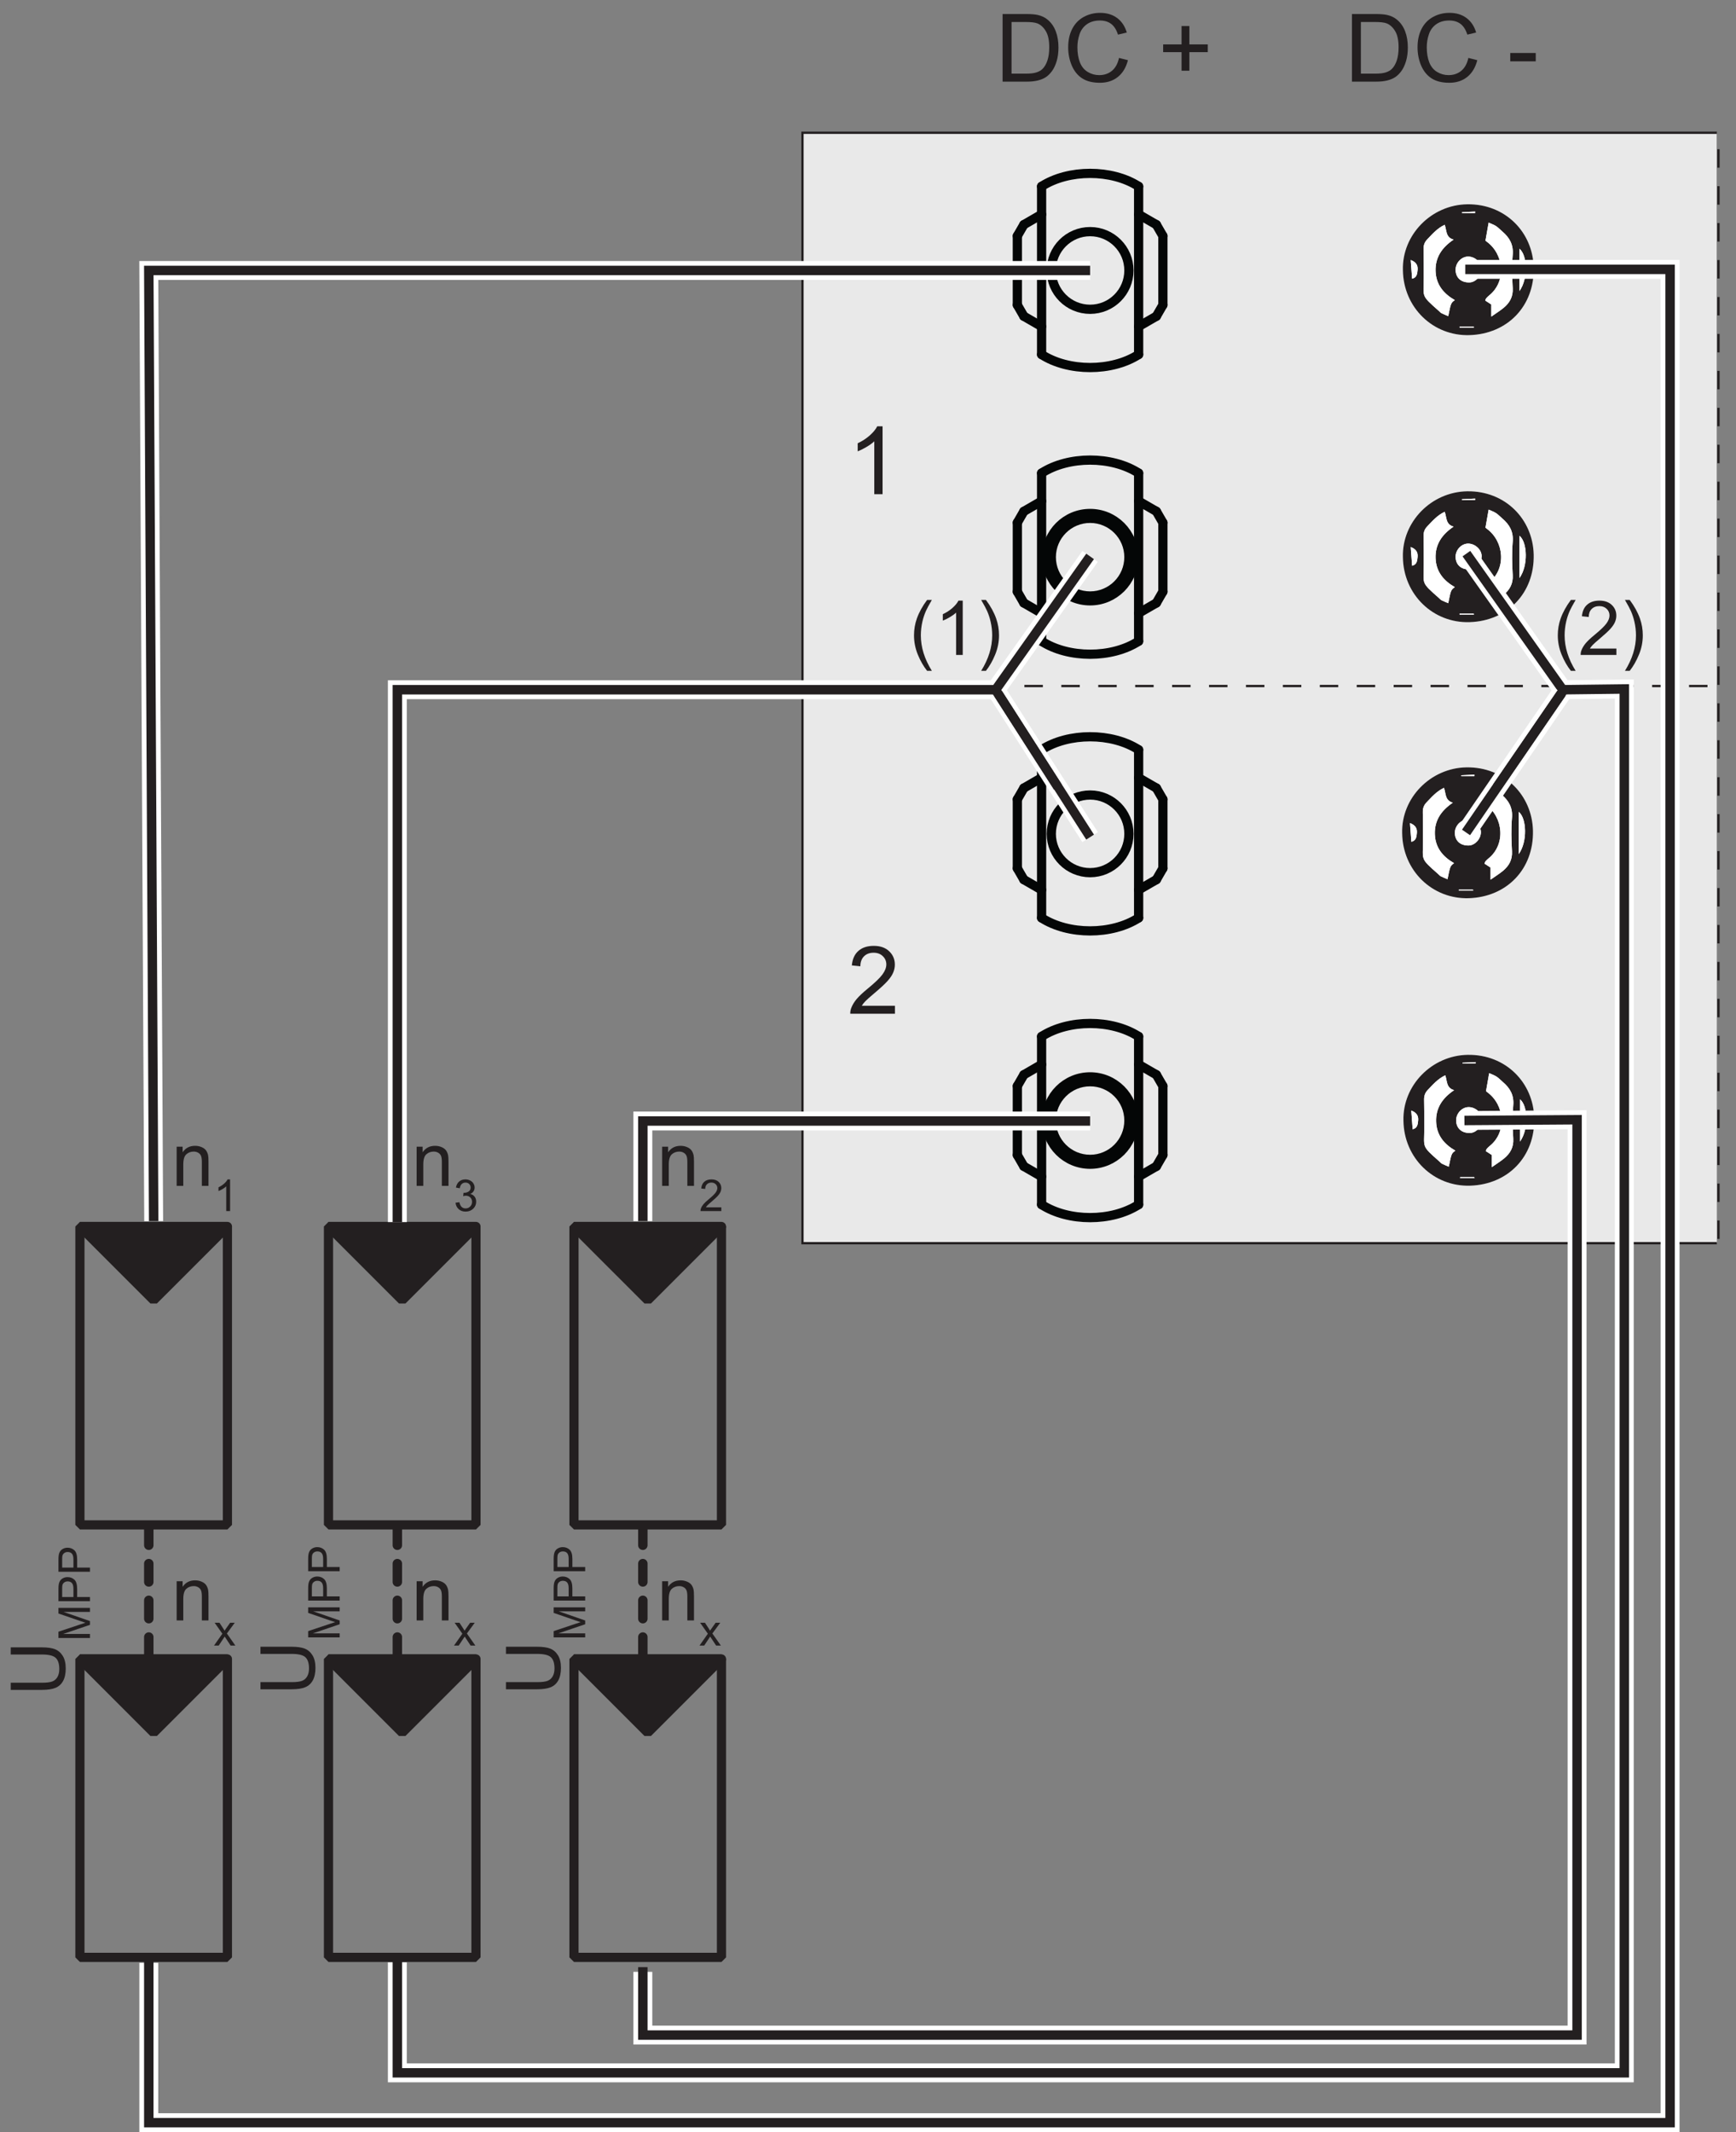 <?xml version="1.0" encoding="UTF-8" standalone="no"?>
<!-- Created with Inkscape (http://www.inkscape.org/) -->

<svg
   version="1.1"
   id="svg2"
   width="245.093"
   height="300.893"
   viewBox="0 0 245.093 300.893"
   sodipodi:docname="secured..eps"
   xmlns:inkscape="http://www.inkscape.org/namespaces/inkscape"
   xmlns:sodipodi="http://sodipodi.sourceforge.net/DTD/sodipodi-0.dtd"
   xmlns="http://www.w3.org/2000/svg"
   xmlns:svg="http://www.w3.org/2000/svg">
  <rect x="0" y="0" width="245.093" height="300.893" fill="#808080" stroke="none"/>
  <defs
     id="defs6" />
  <sodipodi:namedview
     id="namedview4"
     pagecolor="#505050"
     bordercolor="#eeeeee"
     borderopacity="1"
     inkscape:showpageshadow="0"
     inkscape:pageopacity="0"
     inkscape:pagecheckerboard="0"
     inkscape:deskcolor="#505050" />
  <g
     id="g8"
     inkscape:groupmode="layer"
     inkscape:label="ink_ext_XXXXXX"
     transform="matrix(1.333,0,0,-1.333,0,300.893)">
    <g
       id="g10"
       transform="scale(0.1)">
      <path
         d="M 1818.39,941.109 H 850.133 V 2116.71 h 968.057"
         style="fill:#e9e9e9;fill-opacity:1;fill-rule:nonzero;stroke:none"
         id="path12" />
      <path
         d="M 1818.39,2116.71 H 849.918 V 941.109 h 968.472"
         style="fill:none;stroke:#231f20;stroke-width:2.444;stroke-linecap:butt;stroke-linejoin:miter;stroke-miterlimit:10;stroke-dasharray:none;stroke-opacity:1"
         id="path14" />
      <path
         d="m 1205.96,1285.48 v 178.01"
         style="fill:none;stroke:#040606;stroke-width:9.777;stroke-linecap:round;stroke-linejoin:round;stroke-miterlimit:10;stroke-dasharray:none;stroke-opacity:1"
         id="path16" />
      <path
         d="m 1103.19,1285.48 c 28.44,-18.35 74.33,-18.35 102.77,0"
         style="fill:none;stroke:#040606;stroke-width:9.777;stroke-linecap:round;stroke-linejoin:round;stroke-miterlimit:10;stroke-dasharray:none;stroke-opacity:1"
         id="path18" />
      <path
         d="m 1205.96,1463.49 c -28.44,18.35 -74.33,18.35 -102.77,0"
         style="fill:none;stroke:#040606;stroke-width:9.777;stroke-linecap:round;stroke-linejoin:round;stroke-miterlimit:10;stroke-dasharray:none;stroke-opacity:1"
         id="path20" />
      <path
         d="M 1103.19,1463.49 V 1285.48"
         style="fill:none;stroke:#040606;stroke-width:9.777;stroke-linecap:round;stroke-linejoin:round;stroke-miterlimit:10;stroke-dasharray:none;stroke-opacity:1"
         id="path22" />
      <path
         d="m 1195.68,1374.49 c 0,22.69 -18.4,41.1 -41.1,41.1 -22.71,0 -41.12,-18.41 -41.12,-41.1 0,-22.7 18.41,-41.11 41.12,-41.11 22.7,0 41.1,18.41 41.1,41.11 z"
         style="fill:none;stroke:#040606;stroke-width:9.777;stroke-linecap:round;stroke-linejoin:round;stroke-miterlimit:10;stroke-dasharray:none;stroke-opacity:1"
         id="path24" />
      <path
         d="m 1224.76,1422.96 -18.8,10.86"
         style="fill:none;stroke:#040606;stroke-width:9.777;stroke-linecap:round;stroke-linejoin:round;stroke-miterlimit:10;stroke-dasharray:none;stroke-opacity:1"
         id="path26" />
      <path
         d="m 1224.76,1422.96 6.89,-11.93"
         style="fill:none;stroke:#040606;stroke-width:9.777;stroke-linecap:round;stroke-linejoin:round;stroke-miterlimit:10;stroke-dasharray:none;stroke-opacity:1"
         id="path28" />
      <path
         d="m 1231.65,1337.94 v 73.09"
         style="fill:none;stroke:#040606;stroke-width:9.777;stroke-linecap:round;stroke-linejoin:round;stroke-miterlimit:10;stroke-dasharray:none;stroke-opacity:1"
         id="path30" />
      <path
         d="M 1231.65,1337.94 1224.76,1326"
         style="fill:none;stroke:#040606;stroke-width:9.777;stroke-linecap:round;stroke-linejoin:round;stroke-miterlimit:10;stroke-dasharray:none;stroke-opacity:1"
         id="path32" />
      <path
         d="m 1205.96,1315.15 18.8,10.85"
         style="fill:none;stroke:#040606;stroke-width:9.777;stroke-linecap:round;stroke-linejoin:round;stroke-miterlimit:10;stroke-dasharray:none;stroke-opacity:1"
         id="path34" />
      <path
         d="m 1084.4,1326 -6.9,11.94"
         style="fill:none;stroke:#040606;stroke-width:9.777;stroke-linecap:round;stroke-linejoin:round;stroke-miterlimit:10;stroke-dasharray:none;stroke-opacity:1"
         id="path36" />
      <path
         d="m 1077.5,1411.03 v -73.09"
         style="fill:none;stroke:#040606;stroke-width:9.777;stroke-linecap:round;stroke-linejoin:round;stroke-miterlimit:10;stroke-dasharray:none;stroke-opacity:1"
         id="path38" />
      <path
         d="m 1077.5,1411.03 6.9,11.93"
         style="fill:none;stroke:#040606;stroke-width:9.777;stroke-linecap:round;stroke-linejoin:round;stroke-miterlimit:10;stroke-dasharray:none;stroke-opacity:1"
         id="path40" />
      <path
         d="m 1103.19,1433.82 -18.79,-10.86"
         style="fill:none;stroke:#040606;stroke-width:9.777;stroke-linecap:round;stroke-linejoin:round;stroke-miterlimit:10;stroke-dasharray:none;stroke-opacity:1"
         id="path42" />
      <path
         d="m 1084.4,1326 18.79,-10.85"
         style="fill:none;stroke:#040606;stroke-width:9.777;stroke-linecap:round;stroke-linejoin:round;stroke-miterlimit:10;stroke-dasharray:none;stroke-opacity:1"
         id="path44" />
      <path
         d="m 1200.82,1070.96 c 0,25.55 -20.71,46.23 -46.24,46.23 -25.55,0 -46.25,-20.68 -46.25,-46.23 0,-25.55 20.7,-46.25 46.25,-46.25 25.53,0 46.24,20.7 46.24,46.25 z"
         style="fill:none;stroke:#040606;stroke-width:9.777;stroke-linecap:round;stroke-linejoin:round;stroke-miterlimit:10;stroke-dasharray:none;stroke-opacity:1"
         id="path46" />
      <path
         d="m 1195.68,1070.96 c 0,22.71 -18.4,41.1 -41.1,41.1 -22.71,0 -41.12,-18.39 -41.12,-41.1 0,-22.71 18.41,-41.12 41.12,-41.12 22.7,0 41.1,18.41 41.1,41.12 z"
         style="fill:none;stroke:#040606;stroke-width:9.777;stroke-linecap:round;stroke-linejoin:round;stroke-miterlimit:10;stroke-dasharray:none;stroke-opacity:1"
         id="path48" />
      <path
         d="m 1205.96,1159.95 c -28.44,18.37 -74.33,18.37 -102.77,0"
         style="fill:none;stroke:#040606;stroke-width:9.777;stroke-linecap:round;stroke-linejoin:round;stroke-miterlimit:10;stroke-dasharray:none;stroke-opacity:1"
         id="path50" />
      <path
         d="M 1205.96,981.961 V 1159.95"
         style="fill:none;stroke:#040606;stroke-width:9.777;stroke-linecap:round;stroke-linejoin:round;stroke-miterlimit:10;stroke-dasharray:none;stroke-opacity:1"
         id="path52" />
      <path
         d="m 1103.19,981.961 c 28.44,-18.371 74.33,-18.371 102.77,0"
         style="fill:none;stroke:#040606;stroke-width:9.777;stroke-linecap:round;stroke-linejoin:round;stroke-miterlimit:10;stroke-dasharray:none;stroke-opacity:1"
         id="path54" />
      <path
         d="M 1103.19,1159.95 V 981.961"
         style="fill:none;stroke:#040606;stroke-width:9.777;stroke-linecap:round;stroke-linejoin:round;stroke-miterlimit:10;stroke-dasharray:none;stroke-opacity:1"
         id="path56" />
      <path
         d="m 1084.4,1022.47 -6.9,11.94"
         style="fill:none;stroke:#040606;stroke-width:9.777;stroke-linecap:round;stroke-linejoin:round;stroke-miterlimit:10;stroke-dasharray:none;stroke-opacity:1"
         id="path58" />
      <path
         d="m 1077.5,1107.49 v -73.08"
         style="fill:none;stroke:#040606;stroke-width:9.777;stroke-linecap:round;stroke-linejoin:round;stroke-miterlimit:10;stroke-dasharray:none;stroke-opacity:1"
         id="path60" />
      <path
         d="m 1077.5,1107.49 6.9,11.94"
         style="fill:none;stroke:#040606;stroke-width:9.777;stroke-linecap:round;stroke-linejoin:round;stroke-miterlimit:10;stroke-dasharray:none;stroke-opacity:1"
         id="path62" />
      <path
         d="m 1103.19,1130.3 -18.79,-10.87"
         style="fill:none;stroke:#040606;stroke-width:9.777;stroke-linecap:round;stroke-linejoin:round;stroke-miterlimit:10;stroke-dasharray:none;stroke-opacity:1"
         id="path64" />
      <path
         d="m 1084.4,1022.47 18.79,-10.86"
         style="fill:none;stroke:#040606;stroke-width:9.777;stroke-linecap:round;stroke-linejoin:round;stroke-miterlimit:10;stroke-dasharray:none;stroke-opacity:1"
         id="path66" />
      <path
         d="m 1224.76,1119.43 6.89,-11.94"
         style="fill:none;stroke:#040606;stroke-width:9.777;stroke-linecap:round;stroke-linejoin:round;stroke-miterlimit:10;stroke-dasharray:none;stroke-opacity:1"
         id="path68" />
      <path
         d="m 1231.65,1034.41 v 73.08"
         style="fill:none;stroke:#040606;stroke-width:9.777;stroke-linecap:round;stroke-linejoin:round;stroke-miterlimit:10;stroke-dasharray:none;stroke-opacity:1"
         id="path70" />
      <path
         d="m 1205.96,1011.61 18.8,10.86"
         style="fill:none;stroke:#040606;stroke-width:9.777;stroke-linecap:round;stroke-linejoin:round;stroke-miterlimit:10;stroke-dasharray:none;stroke-opacity:1"
         id="path72" />
      <path
         d="m 1224.76,1119.43 -18.8,10.87"
         style="fill:none;stroke:#040606;stroke-width:9.777;stroke-linecap:round;stroke-linejoin:round;stroke-miterlimit:10;stroke-dasharray:none;stroke-opacity:1"
         id="path74" />
      <path
         d="m 1231.65,1034.41 -6.89,-11.94"
         style="fill:none;stroke:#040606;stroke-width:9.777;stroke-linecap:round;stroke-linejoin:round;stroke-miterlimit:10;stroke-dasharray:none;stroke-opacity:1"
         id="path76" />
      <path
         d="m 850.332,1530.97 c 969.748,0 969.748,0 969.748,0"
         style="fill:none;stroke:#231f20;stroke-width:2.444;stroke-linecap:butt;stroke-linejoin:miter;stroke-miterlimit:10;stroke-dasharray:19.554, 19.554, 19.554, 19.554, 19.554, 19.554;stroke-dashoffset:0;stroke-opacity:1"
         id="path78" />
      <path
         d="m 1820.08,945.59 c 0,1169.52 0,1169.52 0,1169.52"
         style="fill:#231f20;fill-opacity:1;fill-rule:nonzero;stroke:none"
         id="path80" />
      <path
         d="m 1820.08,945.59 c 0,1169.52 0,1169.52 0,1169.52"
         style="fill:none;stroke:#231f20;stroke-width:2.444;stroke-linecap:butt;stroke-linejoin:miter;stroke-miterlimit:10;stroke-dasharray:19.554, 19.554, 19.554, 19.554, 19.554, 19.554;stroke-dashoffset:0;stroke-opacity:1"
         id="path82" />
      <path
         d="m 1205.96,1881.93 v 178.01"
         style="fill:none;stroke:#040606;stroke-width:9.777;stroke-linecap:round;stroke-linejoin:round;stroke-miterlimit:10;stroke-dasharray:none;stroke-opacity:1"
         id="path84" />
      <path
         d="m 1103.19,1881.93 c 28.44,-18.36 74.33,-18.36 102.77,0"
         style="fill:none;stroke:#040606;stroke-width:9.777;stroke-linecap:round;stroke-linejoin:round;stroke-miterlimit:10;stroke-dasharray:none;stroke-opacity:1"
         id="path86" />
      <path
         d="m 1205.96,2059.94 c -28.44,18.35 -74.33,18.35 -102.77,0"
         style="fill:none;stroke:#040606;stroke-width:9.777;stroke-linecap:round;stroke-linejoin:round;stroke-miterlimit:10;stroke-dasharray:none;stroke-opacity:1"
         id="path88" />
      <path
         d="M 1103.19,2059.94 V 1881.93"
         style="fill:none;stroke:#040606;stroke-width:9.777;stroke-linecap:round;stroke-linejoin:round;stroke-miterlimit:10;stroke-dasharray:none;stroke-opacity:1"
         id="path90" />
      <path
         d="m 1195.68,1970.94 c 0,22.69 -18.4,41.1 -41.1,41.1 -22.71,0 -41.12,-18.41 -41.12,-41.1 0,-22.71 18.41,-41.12 41.12,-41.12 22.7,0 41.1,18.41 41.1,41.12 z"
         style="fill:none;stroke:#040606;stroke-width:9.777;stroke-linecap:round;stroke-linejoin:round;stroke-miterlimit:10;stroke-dasharray:none;stroke-opacity:1"
         id="path92" />
      <path
         d="m 1224.76,2019.41 -18.8,10.86"
         style="fill:none;stroke:#040606;stroke-width:9.777;stroke-linecap:round;stroke-linejoin:round;stroke-miterlimit:10;stroke-dasharray:none;stroke-opacity:1"
         id="path94" />
      <path
         d="m 1224.76,2019.41 6.89,-11.93"
         style="fill:none;stroke:#040606;stroke-width:9.777;stroke-linecap:round;stroke-linejoin:round;stroke-miterlimit:10;stroke-dasharray:none;stroke-opacity:1"
         id="path96" />
      <path
         d="m 1231.65,1934.39 v 73.09"
         style="fill:none;stroke:#040606;stroke-width:9.777;stroke-linecap:round;stroke-linejoin:round;stroke-miterlimit:10;stroke-dasharray:none;stroke-opacity:1"
         id="path98" />
      <path
         d="m 1231.65,1934.39 -6.89,-11.94"
         style="fill:none;stroke:#040606;stroke-width:9.777;stroke-linecap:round;stroke-linejoin:round;stroke-miterlimit:10;stroke-dasharray:none;stroke-opacity:1"
         id="path100" />
      <path
         d="m 1205.96,1911.6 18.8,10.85"
         style="fill:none;stroke:#040606;stroke-width:9.777;stroke-linecap:round;stroke-linejoin:round;stroke-miterlimit:10;stroke-dasharray:none;stroke-opacity:1"
         id="path102" />
      <path
         d="m 1084.4,1922.45 -6.9,11.94"
         style="fill:none;stroke:#040606;stroke-width:9.777;stroke-linecap:round;stroke-linejoin:round;stroke-miterlimit:10;stroke-dasharray:none;stroke-opacity:1"
         id="path104" />
      <path
         d="m 1077.5,2007.48 v -73.09"
         style="fill:none;stroke:#040606;stroke-width:9.777;stroke-linecap:round;stroke-linejoin:round;stroke-miterlimit:10;stroke-dasharray:none;stroke-opacity:1"
         id="path106" />
      <path
         d="m 1077.5,2007.48 6.9,11.93"
         style="fill:none;stroke:#040606;stroke-width:9.777;stroke-linecap:round;stroke-linejoin:round;stroke-miterlimit:10;stroke-dasharray:none;stroke-opacity:1"
         id="path108" />
      <path
         d="m 1103.19,2030.27 -18.79,-10.86"
         style="fill:none;stroke:#040606;stroke-width:9.777;stroke-linecap:round;stroke-linejoin:round;stroke-miterlimit:10;stroke-dasharray:none;stroke-opacity:1"
         id="path110" />
      <path
         d="m 1084.4,1922.45 18.79,-10.85"
         style="fill:none;stroke:#040606;stroke-width:9.777;stroke-linecap:round;stroke-linejoin:round;stroke-miterlimit:10;stroke-dasharray:none;stroke-opacity:1"
         id="path112" />
      <path
         d="m 1200.82,1667.41 c 0,25.54 -20.71,46.23 -46.24,46.23 -25.55,0 -46.25,-20.69 -46.25,-46.23 0,-25.55 20.7,-46.25 46.25,-46.25 25.53,0 46.24,20.7 46.24,46.25 z"
         style="fill:none;stroke:#040606;stroke-width:9.777;stroke-linecap:round;stroke-linejoin:round;stroke-miterlimit:10;stroke-dasharray:none;stroke-opacity:1"
         id="path114" />
      <path
         d="m 1195.68,1667.41 c 0,22.71 -18.4,41.09 -41.1,41.09 -22.71,0 -41.12,-18.38 -41.12,-41.09 0,-22.71 18.41,-41.12 41.12,-41.12 22.7,0 41.1,18.41 41.1,41.12 z"
         style="fill:none;stroke:#040606;stroke-width:9.777;stroke-linecap:round;stroke-linejoin:round;stroke-miterlimit:10;stroke-dasharray:none;stroke-opacity:1"
         id="path116" />
      <path
         d="m 1205.96,1756.39 c -28.44,18.38 -74.33,18.38 -102.77,0"
         style="fill:none;stroke:#040606;stroke-width:9.777;stroke-linecap:round;stroke-linejoin:round;stroke-miterlimit:10;stroke-dasharray:none;stroke-opacity:1"
         id="path118" />
      <path
         d="m 1205.96,1578.4 v 177.99"
         style="fill:none;stroke:#040606;stroke-width:9.777;stroke-linecap:round;stroke-linejoin:round;stroke-miterlimit:10;stroke-dasharray:none;stroke-opacity:1"
         id="path120" />
      <path
         d="m 1103.19,1578.4 c 28.44,-18.36 74.33,-18.36 102.77,0"
         style="fill:none;stroke:#040606;stroke-width:9.777;stroke-linecap:round;stroke-linejoin:round;stroke-miterlimit:10;stroke-dasharray:none;stroke-opacity:1"
         id="path122" />
      <path
         d="M 1103.19,1756.39 V 1578.4"
         style="fill:none;stroke:#040606;stroke-width:9.777;stroke-linecap:round;stroke-linejoin:round;stroke-miterlimit:10;stroke-dasharray:none;stroke-opacity:1"
         id="path124" />
      <path
         d="m 1084.4,1618.92 -6.9,11.94"
         style="fill:none;stroke:#040606;stroke-width:9.777;stroke-linecap:round;stroke-linejoin:round;stroke-miterlimit:10;stroke-dasharray:none;stroke-opacity:1"
         id="path126" />
      <path
         d="m 1077.5,1703.94 v -73.08"
         style="fill:none;stroke:#040606;stroke-width:9.777;stroke-linecap:round;stroke-linejoin:round;stroke-miterlimit:10;stroke-dasharray:none;stroke-opacity:1"
         id="path128" />
      <path
         d="m 1077.5,1703.94 6.9,11.94"
         style="fill:none;stroke:#040606;stroke-width:9.777;stroke-linecap:round;stroke-linejoin:round;stroke-miterlimit:10;stroke-dasharray:none;stroke-opacity:1"
         id="path130" />
      <path
         d="m 1103.19,1726.74 -18.79,-10.86"
         style="fill:none;stroke:#040606;stroke-width:9.777;stroke-linecap:round;stroke-linejoin:round;stroke-miterlimit:10;stroke-dasharray:none;stroke-opacity:1"
         id="path132" />
      <path
         d="m 1084.4,1618.92 18.79,-10.86"
         style="fill:none;stroke:#040606;stroke-width:9.777;stroke-linecap:round;stroke-linejoin:round;stroke-miterlimit:10;stroke-dasharray:none;stroke-opacity:1"
         id="path134" />
      <path
         d="m 1224.76,1715.88 6.89,-11.94"
         style="fill:none;stroke:#040606;stroke-width:9.777;stroke-linecap:round;stroke-linejoin:round;stroke-miterlimit:10;stroke-dasharray:none;stroke-opacity:1"
         id="path136" />
      <path
         d="m 1231.65,1630.86 v 73.08"
         style="fill:none;stroke:#040606;stroke-width:9.777;stroke-linecap:round;stroke-linejoin:round;stroke-miterlimit:10;stroke-dasharray:none;stroke-opacity:1"
         id="path138" />
      <path
         d="m 1205.96,1608.06 18.8,10.86"
         style="fill:none;stroke:#040606;stroke-width:9.777;stroke-linecap:round;stroke-linejoin:round;stroke-miterlimit:10;stroke-dasharray:none;stroke-opacity:1"
         id="path140" />
      <path
         d="m 1224.76,1715.88 -18.8,10.86"
         style="fill:none;stroke:#040606;stroke-width:9.777;stroke-linecap:round;stroke-linejoin:round;stroke-miterlimit:10;stroke-dasharray:none;stroke-opacity:1"
         id="path142" />
      <path
         d="m 1231.65,1630.86 -6.89,-11.94"
         style="fill:none;stroke:#040606;stroke-width:9.777;stroke-linecap:round;stroke-linejoin:round;stroke-miterlimit:10;stroke-dasharray:none;stroke-opacity:1"
         id="path144" />
      <path
         d="m 1486.44,1070.85 c 0.46,-39.68 32.03,-70.11 70.68,-68.86 40.16,1.31 68.76,30.82 67.85,71.46 -0.85,37.66 -30.24,67.64 -70.36,67.07 -37.98,-0.54 -69.2,-32.3 -68.17,-69.67"
         style="fill:#ffffff;fill-opacity:1;fill-rule:nonzero;stroke:none"
         id="path146" />
      <path
         d="m 1561.73,1010.03 c -0.12,0.32 -0.23,0.65 -0.35,0.98 -4.98,0 -9.96,0 -14.95,0 0.01,-0.33 0.02,-0.66 0.03,-0.98 5.09,0 10.18,0 15.27,0 z m 1.18,121.22 c 0.01,0.52 0.03,1.03 0.05,1.55 -4.64,-0.23 -9.27,-0.45 -13.91,-0.67 0.01,-0.29 0.02,-0.58 0.03,-0.88 4.61,0 9.22,0 13.83,0 z m -68.2,-49.72 c 0.52,-7.11 0.99,-13.33 1.46,-19.83 5.09,1.17 5.5,5.32 5.85,9.43 0.42,5.04 -1.84,8.33 -7.31,10.4 z m 115.13,-32.85 c 9.37,12.59 8.64,38.03 0,44.77 0,-15.05 0,-29.91 0,-44.77 z m -40.01,23.16 c 0.05,6.71 -6.56,13.06 -13.86,13.32 -7.29,0.28 -13.87,-6.54 -13.72,-14.2 0.17,-8.21 5.74,-13.27 14.5,-13.19 6.67,0.07 13.04,6.91 13.08,14.07 z m -28.42,-32.77 c -11.8,6.83 -19.86,16.23 -20.34,30.68 -0.48,14.27 6.37,24.77 19.03,33.36 -8.54,2.42 -7.16,9.71 -9.39,15.73 -7.94,-3.76 -13.09,-9.81 -18.56,-15.54 -2.87,-3.01 -3.95,-6.32 -3.86,-10.4 0.22,-9.76 0.18,-19.52 0.21,-29.27 0.07,-21.93 -3.6,-18.74 16.18,-36.16 0.89,-0.78 1.67,-1.78 2.69,-2.29 2.25,-1.14 4.62,-2.03 7.09,-3.1 2.81,13.92 2.81,13.92 6.95,16.99 z m 32.48,62.99 c 0.01,-0.01 0.65,-0.61 1.35,-1.13 18.48,-13.48 20.96,-42.07 2.66,-56.83 -1.15,-0.93 -2.23,-1.96 -3.19,-3.07 -0.51,-0.61 -0.69,-1.5 -1.09,-2.43 2.05,-1.32 3.97,-2.57 6.44,-4.16 0,-3.82 0,-7.73 0,-12.83 5.11,3.6 9.37,6.21 13.17,9.37 6.4,5.33 10.03,11.79 9.52,20.75 -0.68,11.76 -0.97,23.66 0,35.38 0.88,10.69 -3.39,18.13 -10.98,24.58 -2.24,1.92 -4.27,4.14 -6.72,5.75 -2.32,1.52 -5.06,2.41 -7.82,3.67 -1.15,-6.57 -2.13,-12.17 -3.34,-19.05 z m -87.45,-31.21 c -1.03,37.37 30.19,69.13 68.17,69.67 40.12,0.57 69.51,-29.41 70.36,-67.07 0.91,-40.64 -27.69,-70.15 -67.85,-71.46 -38.65,-1.25 -70.22,29.18 -70.68,68.86"
         style="fill:#231f20;fill-opacity:1;fill-rule:nonzero;stroke:none"
         id="path148" />
      <path
         d="m 1573.89,1102.06 c 1.21,6.88 2.19,12.48 3.34,19.05 2.76,-1.26 5.5,-2.15 7.82,-3.67 2.45,-1.61 4.48,-3.83 6.72,-5.75 7.59,-6.45 11.86,-13.89 10.98,-24.58 -0.97,-11.72 -0.68,-23.62 0,-35.38 0.51,-8.96 -3.12,-15.42 -9.52,-20.75 -3.8,-3.16 -8.06,-5.77 -13.17,-9.37 0,5.1 0,9.01 0,12.83 -2.47,1.59 -4.39,2.84 -6.44,4.16 0.4,0.93 0.58,1.82 1.09,2.43 0.96,1.11 2.04,2.14 3.19,3.07 18.3,14.76 15.82,43.35 -2.66,56.83 -0.7,0.52 -1.34,1.12 -1.35,1.13"
         style="fill:#ffffff;fill-opacity:1;fill-rule:nonzero;stroke:none"
         id="path150" />
      <path
         d="m 1541.41,1039.07 c -4.14,-3.07 -4.14,-3.07 -6.95,-16.99 -2.47,1.07 -4.84,1.96 -7.09,3.1 -1.02,0.51 -1.8,1.51 -2.69,2.29 -19.78,17.42 -16.11,14.23 -16.18,36.16 -0.03,9.75 0.01,19.51 -0.21,29.27 -0.09,4.08 0.99,7.39 3.86,10.4 5.47,5.73 10.62,11.78 18.56,15.54 2.23,-6.02 0.85,-13.31 9.39,-15.73 -12.66,-8.59 -19.51,-19.09 -19.03,-33.36 0.48,-14.45 8.54,-23.85 20.34,-30.68"
         style="fill:#ffffff;fill-opacity:1;fill-rule:nonzero;stroke:none"
         id="path152" />
      <path
         d="m 1569.83,1071.84 c -0.04,-7.16 -6.41,-14 -13.08,-14.07 -8.76,-0.08 -14.33,4.98 -14.5,13.19 -0.15,7.66 6.43,14.48 13.72,14.2 7.3,-0.26 13.91,-6.61 13.86,-13.32"
         style="fill:#ffffff;fill-opacity:1;fill-rule:nonzero;stroke:none"
         id="path154" />
      <path
         d="m 1609.84,1048.68 c 0,14.86 0,29.72 0,44.77 8.64,-6.74 9.37,-32.18 0,-44.77"
         style="fill:#ffffff;fill-opacity:1;fill-rule:nonzero;stroke:none"
         id="path156" />
      <path
         d="m 1494.71,1081.53 c 5.47,-2.07 7.73,-5.36 7.31,-10.4 -0.35,-4.11 -0.76,-8.26 -5.85,-9.43 -0.47,6.5 -0.94,12.72 -1.46,19.83"
         style="fill:#ffffff;fill-opacity:1;fill-rule:nonzero;stroke:none"
         id="path158" />
      <path
         d="m 1562.91,1131.25 c -4.61,0 -9.22,0 -13.83,0 -0.01,0.3 -0.02,0.59 -0.03,0.88 4.64,0.22 9.27,0.44 13.91,0.67 -0.02,-0.52 -0.04,-1.03 -0.05,-1.55"
         style="fill:#ffffff;fill-opacity:1;fill-rule:nonzero;stroke:none"
         id="path160" />
      <path
         d="m 1561.73,1010.03 c -5.09,0 -10.18,0 -15.27,0 -0.01,0.32 -0.02,0.65 -0.03,0.98 4.99,0 9.97,0 14.95,0 0.12,-0.33 0.23,-0.66 0.35,-0.98"
         style="fill:#ffffff;fill-opacity:1;fill-rule:nonzero;stroke:none"
         id="path162" />
      <path
         d="m 1485.08,1375.2 c 0.46,-39.68 32.03,-70.12 70.68,-68.86 40.16,1.3 68.76,30.81 67.85,71.46 -0.85,37.66 -30.24,67.63 -70.36,67.07 -37.98,-0.54 -69.2,-32.31 -68.17,-69.67"
         style="fill:#ffffff;fill-opacity:1;fill-rule:nonzero;stroke:none"
         id="path164" />
      <path
         d="m 1560.37,1314.37 c -0.12,0.33 -0.23,0.65 -0.34,0.99 -4.99,0 -9.97,0 -14.95,0 0,-0.34 0.01,-0.66 0.02,-0.99 5.09,0 10.18,0 15.27,0 z m 1.18,121.24 c 0.02,0.51 0.03,1.02 0.05,1.53 -4.64,-0.22 -9.27,-0.45 -13.91,-0.66 0.01,-0.3 0.02,-0.59 0.03,-0.87 4.61,0 9.22,0 13.83,0 z m -68.2,-49.73 c 0.52,-7.12 0.99,-13.34 1.47,-19.84 5.08,1.19 5.5,5.32 5.84,9.44 0.43,5.03 -1.84,8.34 -7.31,10.4 z m 115.13,-32.86 c 9.37,12.59 8.64,38.03 0,44.78 0,-15.06 0,-29.92 0,-44.78 z m -40.01,23.16 c 0.05,6.72 -6.55,13.06 -13.86,13.34 -7.29,0.26 -13.87,-6.55 -13.72,-14.21 0.17,-8.21 5.74,-13.27 14.51,-13.19 6.67,0.06 13.03,6.9 13.07,14.06 z m -28.42,-32.76 c -11.79,6.83 -19.85,16.24 -20.34,30.67 -0.48,14.27 6.37,24.77 19.03,33.38 -8.53,2.41 -7.16,9.7 -9.38,15.71 -7.94,-3.75 -13.1,-9.8 -18.57,-15.54 -2.86,-3 -3.95,-6.31 -3.86,-10.4 0.22,-9.75 0.18,-19.51 0.22,-29.26 0.06,-21.92 -3.61,-18.75 16.17,-36.17 0.89,-0.78 1.67,-1.77 2.7,-2.29 2.24,-1.13 4.61,-2.03 7.09,-3.09 2.8,13.93 2.8,13.93 6.94,16.99 z m 32.48,62.98 c 0.01,-0.01 0.65,-0.6 1.35,-1.11 18.48,-13.49 20.96,-42.08 2.66,-56.84 -1.15,-0.93 -2.23,-1.95 -3.19,-3.07 -0.51,-0.61 -0.69,-1.5 -1.09,-2.44 2.05,-1.32 3.97,-2.56 6.44,-4.15 0,-3.83 0,-7.74 0,-12.83 5.12,3.6 9.37,6.2 13.17,9.36 6.41,5.33 10.04,11.79 9.52,20.75 -0.67,11.76 -0.97,23.66 0,35.38 0.88,10.69 -3.39,18.14 -10.97,24.58 -2.25,1.92 -4.28,4.16 -6.72,5.76 -2.33,1.52 -5.07,2.41 -7.82,3.67 -1.16,-6.57 -2.14,-12.17 -3.35,-19.06 z m -87.45,-31.2 c -1.03,37.36 30.19,69.13 68.17,69.67 40.12,0.56 69.51,-29.41 70.36,-67.07 0.91,-40.65 -27.69,-70.16 -67.85,-71.46 -38.65,-1.26 -70.22,29.18 -70.68,68.86"
         style="fill:#231f20;fill-opacity:1;fill-rule:nonzero;stroke:none"
         id="path166" />
      <path
         d="m 1572.53,1406.4 c 1.21,6.89 2.19,12.49 3.35,19.06 2.75,-1.26 5.49,-2.15 7.82,-3.67 2.44,-1.6 4.47,-3.84 6.72,-5.76 7.58,-6.44 11.85,-13.89 10.97,-24.58 -0.97,-11.72 -0.67,-23.62 0,-35.38 0.52,-8.96 -3.11,-15.42 -9.52,-20.75 -3.8,-3.16 -8.05,-5.76 -13.17,-9.36 0,5.09 0,9 0,12.83 -2.47,1.59 -4.39,2.83 -6.44,4.15 0.4,0.94 0.58,1.83 1.09,2.44 0.96,1.12 2.04,2.14 3.19,3.07 18.3,14.76 15.82,43.35 -2.66,56.84 -0.7,0.51 -1.34,1.1 -1.35,1.11"
         style="fill:#ffffff;fill-opacity:1;fill-rule:nonzero;stroke:none"
         id="path168" />
      <path
         d="m 1540.05,1343.42 c -4.14,-3.06 -4.14,-3.06 -6.94,-16.99 -2.48,1.06 -4.85,1.96 -7.09,3.09 -1.03,0.52 -1.81,1.51 -2.7,2.29 -19.78,17.42 -16.11,14.25 -16.17,36.17 -0.04,9.75 0,19.51 -0.22,29.26 -0.09,4.09 1,7.4 3.86,10.4 5.47,5.74 10.63,11.79 18.57,15.54 2.22,-6.01 0.85,-13.3 9.38,-15.71 -12.66,-8.61 -19.51,-19.11 -19.03,-33.38 0.49,-14.43 8.55,-23.84 20.34,-30.67"
         style="fill:#ffffff;fill-opacity:1;fill-rule:nonzero;stroke:none"
         id="path170" />
      <path
         d="m 1568.47,1376.18 c -0.04,-7.16 -6.4,-14 -13.07,-14.06 -8.77,-0.08 -14.34,4.98 -14.51,13.19 -0.15,7.66 6.43,14.47 13.72,14.21 7.31,-0.28 13.91,-6.62 13.86,-13.34"
         style="fill:#ffffff;fill-opacity:1;fill-rule:nonzero;stroke:none"
         id="path172" />
      <path
         d="m 1608.48,1353.02 c 0,14.86 0,29.72 0,44.78 8.64,-6.75 9.37,-32.19 0,-44.78"
         style="fill:#ffffff;fill-opacity:1;fill-rule:nonzero;stroke:none"
         id="path174" />
      <path
         d="m 1493.35,1385.88 c 5.47,-2.06 7.74,-5.37 7.31,-10.4 -0.34,-4.12 -0.76,-8.25 -5.84,-9.44 -0.48,6.5 -0.95,12.72 -1.47,19.84"
         style="fill:#ffffff;fill-opacity:1;fill-rule:nonzero;stroke:none"
         id="path176" />
      <path
         d="m 1561.55,1435.61 c -4.61,0 -9.22,0 -13.83,0 -0.01,0.28 -0.02,0.57 -0.03,0.87 4.64,0.21 9.27,0.44 13.91,0.66 -0.02,-0.51 -0.03,-1.02 -0.05,-1.53"
         style="fill:#ffffff;fill-opacity:1;fill-rule:nonzero;stroke:none"
         id="path178" />
      <path
         d="m 1560.37,1314.37 c -5.09,0 -10.18,0 -15.27,0 -0.01,0.33 -0.02,0.65 -0.02,0.99 4.98,0 9.96,0 14.95,0 0.11,-0.34 0.22,-0.66 0.34,-0.99"
         style="fill:#ffffff;fill-opacity:1;fill-rule:nonzero;stroke:none"
         id="path180" />
      <path
         d="m 1485.86,1667.45 c 0.46,-39.67 32.03,-70.11 70.68,-68.86 40.16,1.31 68.76,30.82 67.85,71.46 -0.85,37.66 -30.23,67.64 -70.36,67.08 -37.98,-0.54 -69.19,-32.31 -68.17,-69.68"
         style="fill:#ffffff;fill-opacity:1;fill-rule:nonzero;stroke:none"
         id="path182" />
      <path
         d="m 1561.15,1606.62 c -0.11,0.33 -0.23,0.67 -0.34,1 -4.99,0 -9.97,0 -14.95,0 0,-0.33 0.01,-0.67 0.02,-1 5.09,0 10.18,0 15.27,0 z m 1.18,121.24 c 0.02,0.5 0.03,1.02 0.05,1.54 -4.64,-0.22 -9.27,-0.45 -13.91,-0.66 0.01,-0.29 0.03,-0.59 0.04,-0.88 4.61,0 9.21,0 13.82,0 z m -68.2,-49.73 c 0.53,-7.11 0.98,-13.34 1.47,-19.83 5.08,1.18 5.49,5.31 5.84,9.43 0.43,5.03 -1.83,8.34 -7.31,10.4 z m 115.13,-32.85 c 9.37,12.59 8.64,38.03 0,44.77 0,-15.06 0,-29.91 0,-44.77 z m -40,23.16 c 0.04,6.71 -6.56,13.06 -13.86,13.33 -7.3,0.26 -13.87,-6.54 -13.72,-14.21 0.16,-8.2 5.73,-13.27 14.5,-13.19 6.67,0.07 13.03,6.92 13.08,14.07 z m -28.43,-32.76 c -11.79,6.82 -19.85,16.23 -20.34,30.67 -0.47,14.28 6.38,24.76 19.04,33.37 -8.55,2.41 -7.16,9.71 -9.39,15.72 -7.94,-3.75 -13.1,-9.81 -18.56,-15.54 -2.87,-3.01 -3.96,-6.31 -3.86,-10.4 0.22,-9.76 0.18,-19.52 0.2,-29.26 0.07,-21.93 -3.6,-18.74 16.18,-36.18 0.89,-0.78 1.67,-1.77 2.7,-2.29 2.24,-1.13 4.61,-2.03 7.09,-3.09 2.8,13.93 2.8,13.93 6.94,17 z m 32.48,62.98 c 0.01,-0.01 0.65,-0.61 1.35,-1.12 18.48,-13.49 20.96,-42.08 2.66,-56.84 -1.15,-0.93 -2.24,-1.95 -3.19,-3.07 -0.51,-0.6 -0.68,-1.49 -1.08,-2.43 2.04,-1.32 3.96,-2.56 6.43,-4.16 0,-3.82 0,-7.73 0,-12.83 5.12,3.6 9.37,6.2 13.17,9.37 6.4,5.33 10.04,11.8 9.52,20.75 -0.68,11.76 -0.97,23.66 0,35.37 0.88,10.7 -3.39,18.14 -10.97,24.59 -2.25,1.92 -4.28,4.15 -6.72,5.75 -2.33,1.53 -5.07,2.42 -7.82,3.68 -1.16,-6.57 -2.14,-12.17 -3.35,-19.06 z m -87.45,-31.21 c -1.02,37.37 30.19,69.14 68.17,69.68 40.13,0.56 69.51,-29.42 70.36,-67.08 0.91,-40.64 -27.69,-70.15 -67.85,-71.46 -38.65,-1.25 -70.22,29.19 -70.68,68.86"
         style="fill:#231f20;fill-opacity:1;fill-rule:nonzero;stroke:none"
         id="path184" />
      <path
         d="m 1573.31,1698.66 c 1.21,6.89 2.19,12.49 3.35,19.06 2.75,-1.26 5.49,-2.15 7.82,-3.68 2.44,-1.6 4.47,-3.83 6.72,-5.75 7.58,-6.45 11.85,-13.89 10.97,-24.59 -0.97,-11.71 -0.68,-23.61 0,-35.37 0.52,-8.95 -3.12,-15.42 -9.52,-20.75 -3.8,-3.17 -8.05,-5.77 -13.17,-9.37 0,5.1 0,9.01 0,12.83 -2.47,1.6 -4.39,2.84 -6.43,4.16 0.4,0.94 0.57,1.83 1.08,2.43 0.95,1.12 2.04,2.14 3.19,3.07 18.3,14.76 15.82,43.35 -2.66,56.84 -0.7,0.51 -1.34,1.11 -1.35,1.12"
         style="fill:#ffffff;fill-opacity:1;fill-rule:nonzero;stroke:none"
         id="path186" />
      <path
         d="m 1540.83,1635.68 c -4.14,-3.07 -4.14,-3.07 -6.94,-17 -2.48,1.06 -4.85,1.96 -7.09,3.09 -1.03,0.52 -1.81,1.51 -2.7,2.29 -19.78,17.44 -16.11,14.25 -16.18,36.18 -0.02,9.74 0.02,19.5 -0.2,29.26 -0.1,4.09 0.99,7.39 3.86,10.4 5.46,5.73 10.62,11.79 18.56,15.54 2.23,-6.01 0.84,-13.31 9.39,-15.72 -12.66,-8.61 -19.51,-19.09 -19.04,-33.37 0.49,-14.44 8.55,-23.85 20.34,-30.67"
         style="fill:#ffffff;fill-opacity:1;fill-rule:nonzero;stroke:none"
         id="path188" />
      <path
         d="m 1569.26,1668.44 c -0.05,-7.15 -6.41,-14 -13.08,-14.07 -8.77,-0.08 -14.34,4.99 -14.5,13.19 -0.15,7.67 6.42,14.47 13.72,14.21 7.3,-0.27 13.9,-6.62 13.86,-13.33"
         style="fill:#ffffff;fill-opacity:1;fill-rule:nonzero;stroke:none"
         id="path190" />
      <path
         d="m 1609.26,1645.28 c 0,14.86 0,29.71 0,44.77 8.64,-6.74 9.37,-32.18 0,-44.77"
         style="fill:#ffffff;fill-opacity:1;fill-rule:nonzero;stroke:none"
         id="path192" />
      <path
         d="m 1494.13,1678.13 c 5.48,-2.06 7.74,-5.37 7.31,-10.4 -0.35,-4.12 -0.76,-8.25 -5.84,-9.43 -0.49,6.49 -0.94,12.72 -1.47,19.83"
         style="fill:#ffffff;fill-opacity:1;fill-rule:nonzero;stroke:none"
         id="path194" />
      <path
         d="m 1562.33,1727.86 c -4.61,0 -9.21,0 -13.82,0 -0.01,0.29 -0.03,0.59 -0.04,0.88 4.64,0.21 9.27,0.44 13.91,0.66 -0.02,-0.52 -0.03,-1.04 -0.05,-1.54"
         style="fill:#ffffff;fill-opacity:1;fill-rule:nonzero;stroke:none"
         id="path196" />
      <path
         d="m 1561.15,1606.62 c -5.09,0 -10.18,0 -15.27,0 -0.01,0.33 -0.02,0.67 -0.02,1 4.98,0 9.96,0 14.95,0 0.11,-0.33 0.23,-0.67 0.34,-1"
         style="fill:#ffffff;fill-opacity:1;fill-rule:nonzero;stroke:none"
         id="path198" />
      <path
         d="m 1485.86,1971.32 c 0.46,-39.68 32.03,-70.11 70.68,-68.86 40.16,1.31 68.76,30.82 67.85,71.46 -0.85,37.65 -30.23,67.64 -70.36,67.07 -37.98,-0.54 -69.19,-32.3 -68.17,-69.67"
         style="fill:#ffffff;fill-opacity:1;fill-rule:nonzero;stroke:none"
         id="path200" />
      <path
         d="m 1561.15,1910.5 c -0.11,0.32 -0.23,0.65 -0.34,0.98 -4.99,0 -9.97,0 -14.95,0 0,-0.33 0.01,-0.66 0.02,-0.98 5.09,0 10.18,0 15.27,0 z m 1.18,121.22 c 0.02,0.52 0.03,1.03 0.05,1.54 -4.64,-0.22 -9.27,-0.44 -13.91,-0.67 0.01,-0.28 0.03,-0.57 0.04,-0.87 4.61,0 9.21,0 13.82,0 z m -68.2,-49.72 c 0.53,-7.11 0.98,-13.34 1.47,-19.83 5.08,1.17 5.49,5.31 5.84,9.42 0.43,5.04 -1.83,8.34 -7.31,10.41 z m 115.13,-32.86 c 9.37,12.6 8.64,38.04 0,44.77 0,-15.04 0,-29.91 0,-44.77 z m -40,23.16 c 0.04,6.72 -6.56,13.07 -13.86,13.33 -7.3,0.26 -13.87,-6.54 -13.72,-14.2 0.16,-8.21 5.73,-13.28 14.5,-13.19 6.67,0.06 13.03,6.91 13.08,14.06 z m -28.43,-32.77 c -11.79,6.84 -19.85,16.24 -20.34,30.68 -0.47,14.28 6.38,24.78 19.04,33.37 -8.55,2.42 -7.16,9.71 -9.39,15.72 -7.94,-3.75 -13.1,-9.8 -18.56,-15.53 -2.87,-3.01 -3.96,-6.32 -3.86,-10.4 0.22,-9.76 0.18,-19.52 0.2,-29.27 0.07,-21.93 -3.6,-18.74 16.18,-36.17 0.89,-0.79 1.67,-1.76 2.7,-2.29 2.24,-1.13 4.61,-2.02 7.09,-3.09 2.8,13.92 2.8,13.92 6.94,16.98 z m 32.48,63 c 0.01,-0.01 0.65,-0.61 1.35,-1.13 18.48,-13.48 20.96,-42.07 2.66,-56.83 -1.15,-0.93 -2.24,-1.96 -3.19,-3.07 -0.51,-0.61 -0.68,-1.5 -1.08,-2.44 2.04,-1.32 3.96,-2.56 6.43,-4.15 0,-3.82 0,-7.73 0,-12.83 5.12,3.6 9.37,6.21 13.17,9.37 6.4,5.33 10.04,11.79 9.52,20.75 -0.68,11.76 -0.97,23.66 0,35.38 0.88,10.69 -3.39,18.12 -10.97,24.58 -2.25,1.91 -4.28,4.14 -6.72,5.75 -2.33,1.52 -5.07,2.41 -7.82,3.67 -1.16,-6.57 -2.14,-12.17 -3.35,-19.05 z m -87.45,-31.21 c -1.02,37.37 30.19,69.13 68.17,69.67 40.13,0.57 69.51,-29.42 70.36,-67.07 0.91,-40.64 -27.69,-70.15 -67.85,-71.46 -38.65,-1.25 -70.22,29.18 -70.68,68.86"
         style="fill:#231f20;fill-opacity:1;fill-rule:nonzero;stroke:none"
         id="path202" />
      <path
         d="m 1573.31,2002.53 c 1.21,6.88 2.19,12.48 3.35,19.05 2.75,-1.26 5.49,-2.15 7.82,-3.67 2.44,-1.61 4.47,-3.84 6.72,-5.75 7.58,-6.46 11.85,-13.89 10.97,-24.58 -0.97,-11.72 -0.68,-23.62 0,-35.38 0.52,-8.96 -3.12,-15.42 -9.52,-20.75 -3.8,-3.16 -8.05,-5.77 -13.17,-9.37 0,5.1 0,9.01 0,12.83 -2.47,1.59 -4.39,2.83 -6.43,4.15 0.4,0.94 0.57,1.83 1.08,2.44 0.95,1.11 2.04,2.14 3.19,3.07 18.3,14.76 15.82,43.35 -2.66,56.83 -0.7,0.52 -1.34,1.12 -1.35,1.13"
         style="fill:#ffffff;fill-opacity:1;fill-rule:nonzero;stroke:none"
         id="path204" />
      <path
         d="m 1540.83,1939.53 c -4.14,-3.06 -4.14,-3.06 -6.94,-16.98 -2.48,1.07 -4.85,1.96 -7.09,3.09 -1.03,0.53 -1.81,1.5 -2.7,2.29 -19.78,17.43 -16.11,14.24 -16.18,36.17 -0.02,9.75 0.02,19.51 -0.2,29.27 -0.1,4.08 0.99,7.39 3.86,10.4 5.46,5.73 10.62,11.78 18.56,15.53 2.23,-6.01 0.84,-13.3 9.39,-15.72 -12.66,-8.59 -19.51,-19.09 -19.04,-33.37 0.49,-14.44 8.55,-23.84 20.34,-30.68"
         style="fill:#ffffff;fill-opacity:1;fill-rule:nonzero;stroke:none"
         id="path206" />
      <path
         d="m 1569.26,1972.3 c -0.05,-7.15 -6.41,-14 -13.08,-14.06 -8.77,-0.09 -14.34,4.98 -14.5,13.19 -0.15,7.66 6.42,14.46 13.72,14.2 7.3,-0.26 13.9,-6.61 13.86,-13.33"
         style="fill:#ffffff;fill-opacity:1;fill-rule:nonzero;stroke:none"
         id="path208" />
      <path
         d="m 1609.26,1949.14 c 0,14.86 0,29.73 0,44.77 8.64,-6.73 9.37,-32.17 0,-44.77"
         style="fill:#ffffff;fill-opacity:1;fill-rule:nonzero;stroke:none"
         id="path210" />
      <path
         d="m 1494.13,1982 c 5.48,-2.07 7.74,-5.37 7.31,-10.41 -0.35,-4.11 -0.76,-8.25 -5.84,-9.42 -0.49,6.49 -0.94,12.72 -1.47,19.83"
         style="fill:#ffffff;fill-opacity:1;fill-rule:nonzero;stroke:none"
         id="path212" />
      <path
         d="m 1562.33,2031.72 c -4.61,0 -9.21,0 -13.82,0 -0.01,0.3 -0.03,0.59 -0.04,0.87 4.64,0.23 9.27,0.45 13.91,0.67 -0.02,-0.51 -0.03,-1.02 -0.05,-1.54"
         style="fill:#ffffff;fill-opacity:1;fill-rule:nonzero;stroke:none"
         id="path214" />
      <path
         d="m 1561.15,1910.5 c -5.09,0 -10.18,0 -15.27,0 -0.01,0.32 -0.02,0.65 -0.02,0.98 4.98,0 9.96,0 14.95,0 0.11,-0.33 0.23,-0.66 0.34,-0.98"
         style="fill:#ffffff;fill-opacity:1;fill-rule:nonzero;stroke:none"
         id="path216" />
      <g
         id="g218"
         transform="scale(10)">
        <g
           aria-label="DC +DC -12"
           transform="matrix(1,0,0,-1,105.417,217.084)"
           id="text226"
           style="font-size:10px;font-family:Arial;-inkscape-font-specification:ArialMT;fill:#231f20">
          <path
             d="M 0.771,0 V -7.158 H 3.237 q 0.835,0 1.274,0.103 0.615,0.142 1.05,0.513 0.566,0.479 0.845,1.226 0.283,0.742 0.283,1.699 0,0.815 -0.19,1.445 -0.19,0.63 -0.488,1.045 -0.298,0.41 -0.654,0.649 -0.352,0.234 -0.854,0.356 Q 4.004,0 3.354,0 Z M 1.719,-0.845 h 1.528 q 0.708,0 1.108,-0.132 Q 4.761,-1.108 5,-1.348 q 0.337,-0.337 0.522,-0.903 0.19,-0.571 0.19,-1.382 0,-1.123 -0.371,-1.724 Q 4.976,-5.962 4.448,-6.167 4.067,-6.313 3.223,-6.313 H 1.719 Z"
             id="path392" />
          <path
             d="m 13.099,-2.51 0.947,0.239 q -0.298,1.167 -1.074,1.782 -0.771,0.61 -1.89,0.61 -1.157,0 -1.885,-0.469 Q 8.475,-0.82 8.094,-1.714 7.718,-2.607 7.718,-3.633 q 0,-1.118 0.425,-1.948 0.43,-0.835 1.216,-1.265 0.791,-0.435 1.738,-0.435 1.074,0 1.807,0.547 0.732,0.547 1.021,1.538 l -0.933,0.22 q -0.249,-0.781 -0.723,-1.138 -0.474,-0.356 -1.191,-0.356 -0.825,0 -1.382,0.396 -0.552,0.396 -0.776,1.064 -0.225,0.664 -0.225,1.372 0,0.913 0.264,1.597 0.269,0.679 0.83,1.016 0.562,0.337 1.216,0.337 0.796,0 1.348,-0.459 0.552,-0.459 0.747,-1.362 z"
             id="path394" />
          <path
             d="M 19.725,-1.157 V -3.12 H 17.777 v -0.82 h 1.948 v -1.948 h 0.83 v 1.948 h 1.948 v 0.82 H 20.555 v 1.963 z"
             id="path396" />
          <path
             d="m 37.773,0 v -7.158 h 2.466 q 0.835,0 1.274,0.103 0.615,0.142 1.05,0.513 0.566,0.479 0.845,1.226 0.283,0.742 0.283,1.699 0,0.815 -0.19,1.445 -0.19,0.63 -0.488,1.045 -0.298,0.41 -0.654,0.649 -0.352,0.234 -0.854,0.356 Q 41.006,0 40.356,0 Z m 0.947,-0.845 h 1.528 q 0.708,0 1.108,-0.132 0.405,-0.132 0.645,-0.371 0.337,-0.337 0.522,-0.903 0.19,-0.571 0.19,-1.382 0,-1.123 -0.371,-1.724 -0.366,-0.605 -0.894,-0.811 -0.381,-0.146 -1.226,-0.146 h -1.504 z"
             id="path398" />
          <path
             d="m 50.101,-2.51 0.947,0.239 q -0.298,1.167 -1.074,1.782 -0.771,0.61 -1.89,0.61 -1.157,0 -1.885,-0.469 -0.723,-0.474 -1.104,-1.367 -0.376,-0.894 -0.376,-1.919 0,-1.118 0.425,-1.948 0.43,-0.835 1.216,-1.265 0.791,-0.435 1.738,-0.435 1.074,0 1.807,0.547 0.732,0.547 1.021,1.538 l -0.933,0.22 q -0.249,-0.781 -0.723,-1.138 -0.474,-0.356 -1.191,-0.356 -0.825,0 -1.382,0.396 -0.552,0.396 -0.776,1.064 -0.225,0.664 -0.225,1.372 0,0.913 0.264,1.597 0.269,0.679 0.83,1.016 0.562,0.337 1.216,0.337 0.796,0 1.348,-0.459 0.552,-0.459 0.747,-1.362 z"
             id="path400" />
          <path
             d="m 54.539,-2.148 v -0.884 h 2.7 v 0.884 z"
             id="path402" />
          <path
             d="m -11.94,43.68 h -0.879 v -5.601 q -0.317,0.303 -0.835,0.605 -0.513,0.303 -0.923,0.454 v -0.85 q 0.737,-0.347 1.289,-0.84 0.552,-0.493 0.781,-0.957 h 0.566 z"
             id="path404" />
          <path
             d="m -10.631,97.838 v 0.845 h -4.731 q -0.01,-0.317 0.103,-0.61 0.181,-0.483 0.576,-0.952 0.4,-0.469 1.152,-1.084 1.167,-0.957 1.577,-1.514 0.41,-0.562 0.41,-1.06 0,-0.522 -0.376,-0.879 -0.371,-0.361 -0.972,-0.361 -0.635,0 -1.016,0.381 -0.381,0.381 -0.386,1.055 l -0.903,-0.093 q 0.093,-1.011 0.698,-1.538 0.605,-0.532 1.626,-0.532 1.03,0 1.631,0.571 0.601,0.571 0.601,1.416 0,0.43 -0.176,0.845 -0.176,0.415 -0.586,0.874 -0.405,0.459 -1.353,1.26 -0.791,0.664 -1.016,0.903 -0.225,0.234 -0.371,0.474 z"
             id="path406" />
        </g>
      </g>
      <path
         d="M 240.859,642.871 H 84.648 V 958.789 H 240.859 Z"
         style="fill:none;stroke:#231f20;stroke-width:9.719;stroke-linecap:round;stroke-linejoin:bevel;stroke-miterlimit:10;stroke-dasharray:none;stroke-opacity:1"
         id="path228" />
      <path
         d="m 240.859,958.789 -78.109,-78.09 -78.098,78.09 H 240.859"
         style="fill:#231f20;fill-opacity:1;fill-rule:nonzero;stroke:none"
         id="path230" />
      <path
         d="m 240.859,958.789 -78.109,-78.09 -78.098,78.09 H 240.859"
         style="fill:none;stroke:#231f20;stroke-width:9.719;stroke-linecap:round;stroke-linejoin:bevel;stroke-miterlimit:10;stroke-dasharray:none;stroke-opacity:1"
         id="path232" />
      <path
         d="M 240.859,185 H 84.648 V 500.93 H 240.859 Z"
         style="fill:none;stroke:#231f20;stroke-width:9.719;stroke-linecap:round;stroke-linejoin:bevel;stroke-miterlimit:10;stroke-dasharray:none;stroke-opacity:1"
         id="path234" />
      <path
         d="M 240.859,500.93 162.75,422.828 84.652,500.93 H 240.859"
         style="fill:#231f20;fill-opacity:1;fill-rule:nonzero;stroke:none"
         id="path236" />
      <path
         d="M 240.859,500.93 162.75,422.828 84.652,500.93 H 240.859"
         style="fill:none;stroke:#231f20;stroke-width:9.719;stroke-linecap:round;stroke-linejoin:bevel;stroke-miterlimit:10;stroke-dasharray:none;stroke-opacity:1"
         id="path238" />
      <path
         d="M 157.59,640.762 V 498.82"
         style="fill:none;stroke:#231f20;stroke-width:10;stroke-linecap:round;stroke-linejoin:bevel;stroke-miterlimit:10;stroke-dasharray:19.438, 19.438, 19.438, 19.438, 19.438, 19.438;stroke-dashoffset:0;stroke-opacity:1"
         id="path240" />
      <g
         id="g242"
         transform="scale(10)" />
      <path
         d="M 764.133,642.871 H 607.922 v 315.918 h 156.211 z"
         style="fill:none;stroke:#231f20;stroke-width:9.719;stroke-linecap:round;stroke-linejoin:bevel;stroke-miterlimit:10;stroke-dasharray:none;stroke-opacity:1"
         id="path244" />
      <path
         d="m 764.133,958.789 -78.11,-78.09 -78.097,78.09 h 156.207"
         style="fill:#231f20;fill-opacity:1;fill-rule:nonzero;stroke:none"
         id="path246" />
      <path
         d="m 764.133,958.789 -78.11,-78.09 -78.097,78.09 h 156.207"
         style="fill:none;stroke:#231f20;stroke-width:9.719;stroke-linecap:round;stroke-linejoin:bevel;stroke-miterlimit:10;stroke-dasharray:none;stroke-opacity:1"
         id="path248" />
      <path
         d="M 764.133,185 H 607.922 v 315.93 h 156.211 z"
         style="fill:none;stroke:#231f20;stroke-width:9.719;stroke-linecap:round;stroke-linejoin:bevel;stroke-miterlimit:10;stroke-dasharray:none;stroke-opacity:1"
         id="path250" />
      <path
         d="m 764.133,500.93 -78.11,-78.102 -78.097,78.102 h 156.207"
         style="fill:#231f20;fill-opacity:1;fill-rule:nonzero;stroke:none"
         id="path252" />
      <path
         d="m 764.133,500.93 -78.11,-78.102 -78.097,78.102 h 156.207"
         style="fill:none;stroke:#231f20;stroke-width:9.719;stroke-linecap:round;stroke-linejoin:bevel;stroke-miterlimit:10;stroke-dasharray:none;stroke-opacity:1"
         id="path254" />
      <path
         d="M 680.859,640.762 V 498.82"
         style="fill:none;stroke:#231f20;stroke-width:10;stroke-linecap:round;stroke-linejoin:bevel;stroke-miterlimit:10;stroke-dasharray:19.438, 19.438, 19.438, 19.438, 19.438, 19.438;stroke-dashoffset:0;stroke-opacity:1"
         id="path256" />
      <g
         id="g258"
         transform="scale(10)">
        <g
           aria-label="n"
           transform="matrix(1,0,0,-1,18.183,100.176)"
           id="text262"
           style="font-size:8px;font-family:Arial;-inkscape-font-specification:ArialMT;fill:#231f20">
          <path
             d="M 0.527,0 V -4.148 H 1.16 v 0.59 q 0.457,-0.684 1.32,-0.684 0.375,0 0.688,0.137 0.316,0.133 0.473,0.352 0.156,0.219 0.219,0.52 0.039,0.195 0.039,0.684 V 0 h -0.703 v -2.523 q 0,-0.43 -0.082,-0.641 Q 3.031,-3.379 2.82,-3.504 2.613,-3.633 2.332,-3.633 q -0.449,0 -0.777,0.285 Q 1.23,-3.062 1.23,-2.266 V 0 Z"
             id="path409" />
        </g>
        <g
           aria-label="1"
           transform="matrix(1,0,0,-1,22.632,97.512)"
           id="text266"
           style="font-size:4.664px;font-family:Arial;-inkscape-font-specification:ArialMT;fill:#231f20">
          <path
             d="M 1.738,0 H 1.328 V -2.612 Q 1.18,-2.471 0.938,-2.33 0.699,-2.189 0.508,-2.118 V -2.514 Q 0.852,-2.676 1.109,-2.906 1.366,-3.136 1.473,-3.352 h 0.264 z"
             id="path412" />
        </g>
        <g
           aria-label="n"
           transform="matrix(1,0,0,-1,69.603,100.176)"
           id="text270"
           style="font-size:8px;font-family:Arial;-inkscape-font-specification:ArialMT;fill:#231f20">
          <path
             d="M 0.527,0 V -4.148 H 1.16 v 0.59 q 0.457,-0.684 1.32,-0.684 0.375,0 0.688,0.137 0.316,0.133 0.473,0.352 0.156,0.219 0.219,0.52 0.039,0.195 0.039,0.684 V 0 h -0.703 v -2.523 q 0,-0.43 -0.082,-0.641 Q 3.031,-3.379 2.82,-3.504 2.613,-3.633 2.332,-3.633 q -0.449,0 -0.777,0.285 Q 1.23,-3.062 1.23,-2.266 V 0 Z"
             id="path415" />
        </g>
        <g
           aria-label="2"
           transform="matrix(1,0,0,-1,74.052,97.512)"
           id="text274"
           style="font-size:4.664px;font-family:Arial;-inkscape-font-specification:ArialMT;fill:#231f20">
          <path
             d="M 2.348,-0.394 V 0 H 0.141 q -0.005,-0.148 0.048,-0.285 0.084,-0.225 0.269,-0.444 0.187,-0.219 0.537,-0.506 0.544,-0.446 0.736,-0.706 0.191,-0.262 0.191,-0.494 0,-0.244 -0.175,-0.41 -0.173,-0.169 -0.453,-0.169 -0.296,0 -0.474,0.178 -0.178,0.178 -0.18,0.492 L 0.219,-2.387 Q 0.262,-2.858 0.544,-3.104 0.827,-3.352 1.303,-3.352 q 0.481,0 0.761,0.266 0.28,0.266 0.28,0.66 0,0.2 -0.082,0.394 -0.082,0.194 -0.273,0.408 -0.189,0.214 -0.631,0.588 -0.369,0.31 -0.474,0.421 -0.105,0.109 -0.173,0.221 z"
             id="path418" />
        </g>
        <g
           aria-label="n"
           transform="matrix(1,0,0,-1,18.183,54.173)"
           id="text278"
           style="font-size:8px;font-family:Arial;-inkscape-font-specification:ArialMT;fill:#231f20">
          <path
             d="M 0.527,0 V -4.148 H 1.16 v 0.59 q 0.457,-0.684 1.32,-0.684 0.375,0 0.688,0.137 0.316,0.133 0.473,0.352 0.156,0.219 0.219,0.52 0.039,0.195 0.039,0.684 V 0 h -0.703 v -2.523 q 0,-0.43 -0.082,-0.641 Q 3.031,-3.379 2.82,-3.504 2.613,-3.633 2.332,-3.633 q -0.449,0 -0.777,0.285 Q 1.23,-3.062 1.23,-2.266 V 0 Z"
             id="path421" />
        </g>
        <g
           aria-label="x"
           transform="matrix(1,0,0,-1,22.632,51.509)"
           id="text282"
           style="font-size:4.664px;font-family:Arial;-inkscape-font-specification:ArialMT;fill:#231f20">
          <path
             d="M 0.034,0 0.918,-1.257 0.1,-2.419 h 0.512 l 0.371,0.567 Q 1.089,-1.69 1.152,-1.58 1.253,-1.731 1.337,-1.847 L 1.744,-2.419 H 2.234 L 1.398,-1.28 2.298,0 H 1.795 L 1.298,-0.752 1.166,-0.954 0.531,0 Z"
             id="path424" />
        </g>
        <g
           aria-label="n"
           transform="matrix(1,0,0,-1,69.603,54.173)"
           id="text286"
           style="font-size:8px;font-family:Arial;-inkscape-font-specification:ArialMT;fill:#231f20">
          <path
             d="M 0.527,0 V -4.148 H 1.16 v 0.59 q 0.457,-0.684 1.32,-0.684 0.375,0 0.688,0.137 0.316,0.133 0.473,0.352 0.156,0.219 0.219,0.52 0.039,0.195 0.039,0.684 V 0 h -0.703 v -2.523 q 0,-0.43 -0.082,-0.641 Q 3.031,-3.379 2.82,-3.504 2.613,-3.633 2.332,-3.633 q -0.449,0 -0.777,0.285 Q 1.23,-3.062 1.23,-2.266 V 0 Z"
             id="path427" />
        </g>
        <g
           aria-label="x"
           transform="matrix(1,0,0,-1,74.052,51.509)"
           id="text290"
           style="font-size:4.664px;font-family:Arial;-inkscape-font-specification:ArialMT;fill:#231f20">
          <path
             d="M 0.034,0 0.918,-1.257 0.1,-2.419 h 0.512 l 0.371,0.567 Q 1.089,-1.69 1.152,-1.58 1.253,-1.731 1.337,-1.847 L 1.744,-2.419 H 2.234 L 1.398,-1.28 2.298,0 H 1.795 L 1.298,-0.752 1.166,-0.954 0.531,0 Z"
             id="path430" />
        </g>
        <g
           aria-label="U"
           transform="matrix(0,1,1,0,6.865,46.189)"
           id="text294"
           style="font-size:8px;font-family:Arial;-inkscape-font-specification:ArialMT;fill:#231f20">
          <path
             d="m 4.375,-5.727 h 0.758 v 3.309 q 0,0.863 -0.195,1.371 -0.195,0.508 -0.707,0.828 -0.508,0.316 -1.336,0.316 -0.805,0 -1.316,-0.277 -0.512,-0.277 -0.73,-0.801 -0.219,-0.527 -0.219,-1.438 V -5.727 H 1.387 v 3.305 q 0,0.746 0.137,1.102 Q 1.664,-0.969 2,-0.777 q 0.34,0.191 0.828,0.191 0.836,0 1.191,-0.379 Q 4.375,-1.344 4.375,-2.422 Z"
             id="path433" />
        </g>
        <g
           aria-label="MPP"
           transform="matrix(0,1,1,0,9.529,51.967)"
           id="text298"
           style="font-size:4.664px;font-family:Arial;-inkscape-font-specification:ArialMT;fill:#231f20">
          <path
             d="M 0.346,0 V -3.339 H 1.011 l 0.79,2.364 q 0.109,0.33 0.159,0.494 0.057,-0.182 0.178,-0.535 L 2.938,-3.339 H 3.532 V 0 H 3.106 V -2.794 L 2.136,0 H 1.738 L 0.772,-2.842 V 0 Z"
             id="path436" />
          <path
             d="m 4.245,0 v -3.339 h 1.259 q 0.332,0 0.508,0.032 0.246,0.041 0.412,0.157 0.166,0.114 0.266,0.321 0.102,0.207 0.102,0.455 0,0.426 -0.271,0.722 -0.271,0.294 -0.979,0.294 H 4.687 V 0 Z m 0.442,-1.751 h 0.863 q 0.428,0 0.608,-0.159 0.18,-0.159 0.18,-0.449 0,-0.21 -0.107,-0.358 Q 6.126,-2.867 5.953,-2.915 5.841,-2.945 5.541,-2.945 H 4.687 Z"
             id="path438" />
          <path
             d="m 7.356,0 v -3.339 h 1.259 q 0.332,0 0.508,0.032 0.246,0.041 0.412,0.157 0.166,0.114 0.266,0.321 0.102,0.207 0.102,0.455 0,0.426 -0.271,0.722 Q 9.362,-1.357 8.654,-1.357 H 7.798 V 0 Z m 0.442,-1.751 h 0.863 q 0.428,0 0.608,-0.159 0.18,-0.159 0.18,-0.449 0,-0.21 -0.107,-0.358 Q 9.237,-2.867 9.064,-2.915 8.952,-2.945 8.652,-2.945 H 7.798 Z"
             id="path440" />
        </g>
        <g
           aria-label="U"
           transform="matrix(0,1,1,0,59.315,46.253)"
           id="text302"
           style="font-size:8px;font-family:Arial;-inkscape-font-specification:ArialMT;fill:#231f20">
          <path
             d="m 4.375,-5.727 h 0.758 v 3.309 q 0,0.863 -0.195,1.371 -0.195,0.508 -0.707,0.828 -0.508,0.316 -1.336,0.316 -0.805,0 -1.316,-0.277 -0.512,-0.277 -0.73,-0.801 -0.219,-0.527 -0.219,-1.438 V -5.727 H 1.387 v 3.305 q 0,0.746 0.137,1.102 Q 1.664,-0.969 2,-0.777 q 0.34,0.191 0.828,0.191 0.836,0 1.191,-0.379 Q 4.375,-1.344 4.375,-2.422 Z"
             id="path443" />
        </g>
        <g
           aria-label="MPP"
           transform="matrix(0,1,1,0,61.979,52.03)"
           id="text306"
           style="font-size:4.664px;font-family:Arial;-inkscape-font-specification:ArialMT;fill:#231f20">
          <path
             d="M 0.346,0 V -3.339 H 1.011 l 0.79,2.364 q 0.109,0.33 0.159,0.494 0.057,-0.182 0.178,-0.535 L 2.938,-3.339 H 3.532 V 0 H 3.106 V -2.794 L 2.136,0 H 1.738 L 0.772,-2.842 V 0 Z"
             id="path446" />
          <path
             d="m 4.245,0 v -3.339 h 1.259 q 0.332,0 0.508,0.032 0.246,0.041 0.412,0.157 0.166,0.114 0.266,0.321 0.102,0.207 0.102,0.455 0,0.426 -0.271,0.722 -0.271,0.294 -0.979,0.294 H 4.687 V 0 Z m 0.442,-1.751 h 0.863 q 0.428,0 0.608,-0.159 0.18,-0.159 0.18,-0.449 0,-0.21 -0.107,-0.358 Q 6.126,-2.867 5.953,-2.915 5.841,-2.945 5.541,-2.945 H 4.687 Z"
             id="path448" />
          <path
             d="m 7.356,0 v -3.339 h 1.259 q 0.332,0 0.508,0.032 0.246,0.041 0.412,0.157 0.166,0.114 0.266,0.321 0.102,0.207 0.102,0.455 0,0.426 -0.271,0.722 Q 9.362,-1.357 8.654,-1.357 H 7.798 V 0 Z m 0.442,-1.751 h 0.863 q 0.428,0 0.608,-0.159 0.18,-0.159 0.18,-0.449 0,-0.21 -0.107,-0.358 Q 9.237,-2.867 9.064,-2.915 8.952,-2.945 8.652,-2.945 H 7.798 Z"
             id="path450" />
        </g>
      </g>
      <path
         d="M 1154.57,1970.93 H 157.59 l 5.168,-1006.461"
         style="fill:none;stroke:#ffffff;stroke-width:20;stroke-linecap:butt;stroke-linejoin:miter;stroke-miterlimit:10;stroke-dasharray:none;stroke-opacity:1"
         id="path308" />
      <path
         d="M 1154.57,1970.93 H 157.59 l 5.168,-1006.461"
         style="fill:none;stroke:#231f20;stroke-width:10;stroke-linecap:butt;stroke-linejoin:miter;stroke-miterlimit:10;stroke-dasharray:none;stroke-opacity:1"
         id="path310" />
      <path
         d="M 1154.57,1070.46 H 680.859 V 964.469"
         style="fill:none;stroke:#ffffff;stroke-width:20;stroke-linecap:butt;stroke-linejoin:miter;stroke-miterlimit:10;stroke-dasharray:none;stroke-opacity:1"
         id="path312" />
      <path
         d="M 1154.57,1070.46 H 680.859 V 964.469"
         style="fill:none;stroke:#231f20;stroke-width:10;stroke-linecap:butt;stroke-linejoin:miter;stroke-miterlimit:10;stroke-dasharray:none;stroke-opacity:1"
         id="path314" />
      <path
         d="m 680.859,169.68 v -66.91 h 989.471 v 969.05 l -114.29,-0.78"
         style="fill:none;stroke:#ffffff;stroke-width:20;stroke-linecap:butt;stroke-linejoin:miter;stroke-miterlimit:10;stroke-dasharray:none;stroke-opacity:1"
         id="path316" />
      <path
         d="m 680.859,169.68 v -66.91 h 989.471 v 969.05 l -114.29,-0.78"
         style="fill:none;stroke:#231f20;stroke-width:10;stroke-linecap:square;stroke-linejoin:miter;stroke-miterlimit:10;stroke-dasharray:none;stroke-opacity:1"
         id="path318" />
      <g
         id="g320"
         transform="scale(10)" />
      <path
         d="M 504.117,642.871 H 347.906 v 315.918 h 156.211 z"
         style="fill:none;stroke:#231f20;stroke-width:9.719;stroke-linecap:round;stroke-linejoin:bevel;stroke-miterlimit:10;stroke-dasharray:none;stroke-opacity:1"
         id="path322" />
      <path
         d="m 504.117,958.789 -78.109,-78.09 -78.098,78.09 h 156.207"
         style="fill:#231f20;fill-opacity:1;fill-rule:nonzero;stroke:none"
         id="path324" />
      <path
         d="m 504.117,958.789 -78.109,-78.09 -78.098,78.09 h 156.207"
         style="fill:none;stroke:#231f20;stroke-width:9.719;stroke-linecap:round;stroke-linejoin:bevel;stroke-miterlimit:10;stroke-dasharray:none;stroke-opacity:1"
         id="path326" />
      <path
         d="M 504.117,185 H 347.906 v 315.93 h 156.211 z"
         style="fill:none;stroke:#231f20;stroke-width:9.719;stroke-linecap:round;stroke-linejoin:bevel;stroke-miterlimit:10;stroke-dasharray:none;stroke-opacity:1"
         id="path328" />
      <path
         d="M 504.117,500.93 426.008,422.828 347.91,500.93 h 156.207"
         style="fill:#231f20;fill-opacity:1;fill-rule:nonzero;stroke:none"
         id="path330" />
      <path
         d="M 504.117,500.93 426.008,422.828 347.91,500.93 h 156.207"
         style="fill:none;stroke:#231f20;stroke-width:9.719;stroke-linecap:round;stroke-linejoin:bevel;stroke-miterlimit:10;stroke-dasharray:none;stroke-opacity:1"
         id="path332" />
      <path
         d="M 420.844,640.762 V 498.82"
         style="fill:none;stroke:#231f20;stroke-width:10;stroke-linecap:round;stroke-linejoin:bevel;stroke-miterlimit:10;stroke-dasharray:19.438, 19.438, 19.438, 19.438, 19.438, 19.438;stroke-dashoffset:0;stroke-opacity:1"
         id="path334" />
      <g
         id="g336"
         transform="scale(10)">
        <g
           aria-label="n"
           transform="matrix(1,0,0,-1,43.602,100.176)"
           id="text340"
           style="font-size:8px;font-family:Arial;-inkscape-font-specification:ArialMT;fill:#231f20">
          <path
             d="M 0.527,0 V -4.148 H 1.16 v 0.59 q 0.457,-0.684 1.32,-0.684 0.375,0 0.688,0.137 0.316,0.133 0.473,0.352 0.156,0.219 0.219,0.52 0.039,0.195 0.039,0.684 V 0 h -0.703 v -2.523 q 0,-0.43 -0.082,-0.641 Q 3.031,-3.379 2.82,-3.504 2.613,-3.633 2.332,-3.633 q -0.449,0 -0.777,0.285 Q 1.23,-3.062 1.23,-2.266 V 0 Z"
             id="path453" />
        </g>
        <g
           aria-label="3"
           transform="matrix(1,0,0,-1,48.051,97.512)"
           id="text344"
           style="font-size:4.664px;font-family:Arial;-inkscape-font-specification:ArialMT;fill:#231f20">
          <path
             d="m 0.196,-0.881 0.41,-0.055 q 0.071,0.348 0.239,0.503 0.171,0.153 0.414,0.153 0.289,0 0.487,-0.2 0.2,-0.2 0.2,-0.496 0,-0.282 -0.184,-0.465 -0.184,-0.184 -0.469,-0.184 -0.116,0 -0.289,0.046 l 0.046,-0.36 q 0.041,0.005 0.066,0.005 0.262,0 0.471,-0.137 0.21,-0.137 0.21,-0.421 0,-0.225 -0.153,-0.373 -0.153,-0.148 -0.394,-0.148 -0.239,0 -0.399,0.15 -0.159,0.15 -0.205,0.451 L 0.237,-2.487 Q 0.312,-2.899 0.578,-3.125 0.845,-3.352 1.241,-3.352 q 0.273,0 0.503,0.118 0.23,0.116 0.351,0.319 0.123,0.203 0.123,0.43 0,0.216 -0.116,0.394 -0.116,0.178 -0.344,0.282 0.296,0.068 0.46,0.285 0.164,0.214 0.164,0.537 0,0.437 -0.319,0.742 -0.319,0.303 -0.806,0.303 -0.44,0 -0.731,-0.262 -0.289,-0.262 -0.33,-0.679 z"
             id="path456" />
        </g>
        <g
           aria-label="n"
           transform="matrix(1,0,0,-1,43.602,54.173)"
           id="text348"
           style="font-size:8px;font-family:Arial;-inkscape-font-specification:ArialMT;fill:#231f20">
          <path
             d="M 0.527,0 V -4.148 H 1.16 v 0.59 q 0.457,-0.684 1.32,-0.684 0.375,0 0.688,0.137 0.316,0.133 0.473,0.352 0.156,0.219 0.219,0.52 0.039,0.195 0.039,0.684 V 0 h -0.703 v -2.523 q 0,-0.43 -0.082,-0.641 Q 3.031,-3.379 2.82,-3.504 2.613,-3.633 2.332,-3.633 q -0.449,0 -0.777,0.285 Q 1.23,-3.062 1.23,-2.266 V 0 Z"
             id="path459" />
        </g>
        <g
           aria-label="x"
           transform="matrix(1,0,0,-1,48.051,51.509)"
           id="text352"
           style="font-size:4.664px;font-family:Arial;-inkscape-font-specification:ArialMT;fill:#231f20">
          <path
             d="M 0.034,0 0.918,-1.257 0.1,-2.419 h 0.512 l 0.371,0.567 Q 1.089,-1.69 1.152,-1.58 1.253,-1.731 1.337,-1.847 L 1.744,-2.419 H 2.234 L 1.398,-1.28 2.298,0 H 1.795 L 1.298,-0.752 1.166,-0.954 0.531,0 Z"
             id="path462" />
        </g>
        <g
           aria-label="U"
           transform="matrix(0,1,1,0,33.314,46.253)"
           id="text356"
           style="font-size:8px;font-family:Arial;-inkscape-font-specification:ArialMT;fill:#231f20">
          <path
             d="m 4.375,-5.727 h 0.758 v 3.309 q 0,0.863 -0.195,1.371 -0.195,0.508 -0.707,0.828 -0.508,0.316 -1.336,0.316 -0.805,0 -1.316,-0.277 -0.512,-0.277 -0.73,-0.801 -0.219,-0.527 -0.219,-1.438 V -5.727 H 1.387 v 3.305 q 0,0.746 0.137,1.102 Q 1.664,-0.969 2,-0.777 q 0.34,0.191 0.828,0.191 0.836,0 1.191,-0.379 Q 4.375,-1.344 4.375,-2.422 Z"
             id="path465" />
        </g>
        <g
           aria-label="MPP"
           transform="matrix(0,1,1,0,35.977,52.03)"
           id="text360"
           style="font-size:4.664px;font-family:Arial;-inkscape-font-specification:ArialMT;fill:#231f20">
          <path
             d="M 0.346,0 V -3.339 H 1.011 l 0.79,2.364 q 0.109,0.33 0.159,0.494 0.057,-0.182 0.178,-0.535 L 2.938,-3.339 H 3.532 V 0 H 3.106 V -2.794 L 2.136,0 H 1.738 L 0.772,-2.842 V 0 Z"
             id="path468" />
          <path
             d="m 4.245,0 v -3.339 h 1.259 q 0.332,0 0.508,0.032 0.246,0.041 0.412,0.157 0.166,0.114 0.266,0.321 0.102,0.207 0.102,0.455 0,0.426 -0.271,0.722 -0.271,0.294 -0.979,0.294 H 4.687 V 0 Z m 0.442,-1.751 h 0.863 q 0.428,0 0.608,-0.159 0.18,-0.159 0.18,-0.449 0,-0.21 -0.107,-0.358 Q 6.126,-2.867 5.953,-2.915 5.841,-2.945 5.541,-2.945 H 4.687 Z"
             id="path470" />
          <path
             d="m 7.356,0 v -3.339 h 1.259 q 0.332,0 0.508,0.032 0.246,0.041 0.412,0.157 0.166,0.114 0.266,0.321 0.102,0.207 0.102,0.455 0,0.426 -0.271,0.722 Q 9.362,-1.357 8.654,-1.357 H 7.798 V 0 Z m 0.442,-1.751 h 0.863 q 0.428,0 0.608,-0.159 0.18,-0.159 0.18,-0.449 0,-0.21 -0.107,-0.358 Q 9.237,-2.867 9.064,-2.915 8.952,-2.945 8.652,-2.945 H 7.798 Z"
             id="path472" />
        </g>
      </g>
      <path
         d="m 420.844,963.449 v 563.601 h 633.716 l 100.01,141.16"
         style="fill:none;stroke:#ffffff;stroke-width:20;stroke-linecap:butt;stroke-linejoin:miter;stroke-miterlimit:10;stroke-dasharray:none;stroke-opacity:1"
         id="path362" />
      <path
         d="m 420.844,963.449 v 563.601 h 633.716 l 100.01,141.16"
         style="fill:none;stroke:#231f20;stroke-width:10;stroke-linecap:butt;stroke-linejoin:miter;stroke-miterlimit:10;stroke-dasharray:none;stroke-opacity:1"
         id="path364" />
      <path
         d="M 420.844,179.68 V 62.762 H 1720.34 V 1527.84 l -65.21,-0.79 -99.13,140.01"
         style="fill:none;stroke:#ffffff;stroke-width:20;stroke-linecap:butt;stroke-linejoin:miter;stroke-miterlimit:10;stroke-dasharray:none;stroke-opacity:1"
         id="path366" />
      <path
         d="M 420.844,179.68 V 62.762 H 1720.34 V 1527.84 l -65.21,-0.79 -99.13,140.01"
         style="fill:none;stroke:#231f20;stroke-width:10;stroke-linecap:square;stroke-linejoin:miter;stroke-miterlimit:10;stroke-dasharray:none;stroke-opacity:1"
         id="path368" />
      <path
         d="M 157.59,179.199 V 10 h 1611.25 v 1962.08 h -211.88"
         style="fill:none;stroke:#ffffff;stroke-width:20;stroke-linecap:butt;stroke-linejoin:miter;stroke-miterlimit:10;stroke-dasharray:none;stroke-opacity:1"
         id="path370" />
      <path
         d="M 157.59,179.199 V 10 h 1611.25 v 1962.08 h -211.88"
         style="fill:none;stroke:#231f20;stroke-width:10;stroke-linecap:square;stroke-linejoin:miter;stroke-miterlimit:10;stroke-dasharray:none;stroke-opacity:1"
         id="path372" />
      <path
         d="m 1154.57,1371.01 -97.53,152.18"
         style="fill:none;stroke:#ffffff;stroke-width:19.504;stroke-linecap:butt;stroke-linejoin:miter;stroke-miterlimit:10;stroke-dasharray:none;stroke-opacity:1"
         id="path374" />
      <path
         d="m 1154.57,1371.01 -97.53,152.18"
         style="fill:none;stroke:#231f20;stroke-width:9.752;stroke-linecap:butt;stroke-linejoin:miter;stroke-miterlimit:10;stroke-dasharray:none;stroke-opacity:1"
         id="path376" />
      <path
         d="m 1552.72,1375.96 101.24,147.61"
         style="fill:none;stroke:#ffffff;stroke-width:20.643;stroke-linecap:butt;stroke-linejoin:miter;stroke-miterlimit:10;stroke-dasharray:none;stroke-opacity:1"
         id="path378" />
      <path
         d="m 1552.72,1375.96 101.24,147.61"
         style="fill:none;stroke:#231f20;stroke-width:10.322;stroke-linecap:butt;stroke-linejoin:miter;stroke-miterlimit:10;stroke-dasharray:none;stroke-opacity:1"
         id="path380" />
      <path
         d="m 1120.51,1423.88 -68.43,106.76"
         style="fill:none;stroke:#231f20;stroke-width:10;stroke-linecap:butt;stroke-linejoin:miter;stroke-miterlimit:10;stroke-dasharray:none;stroke-opacity:1"
         id="path382" />
      <path
         d="m 1585.67,1424.23 71.93,104.68"
         style="fill:none;stroke:#231f20;stroke-width:9.975;stroke-linecap:butt;stroke-linejoin:miter;stroke-miterlimit:10;stroke-dasharray:none;stroke-opacity:1"
         id="path384" />
      <g
         id="g386"
         transform="scale(10)">
        <g
           aria-label="(1)(2)"
           transform="matrix(1,0,0,-1,96.322,156.388)"
           id="text390"
           style="font-size:8px;font-family:Arial;-inkscape-font-specification:ArialMT;fill:#231f20">
          <path
             d="M 1.871,1.684 Q 1.289,0.949 0.887,-0.035 0.484,-1.02 0.484,-2.074 q 0,-0.93 0.301,-1.781 Q 1.137,-4.844 1.871,-5.824 H 2.375 q -0.473,0.812 -0.625,1.16 -0.238,0.539 -0.375,1.125 -0.168,0.73 -0.168,1.469 0,1.879 1.168,3.754 z"
             id="path475" />
          <path
             d="M 5.644,0 H 4.941 V -4.48 Q 4.687,-4.238 4.273,-3.996 3.863,-3.754 3.535,-3.633 V -4.312 q 0.59,-0.277 1.031,-0.672 0.441,-0.395 0.625,-0.766 h 0.453 z"
             id="path477" />
          <path
             d="M 8.1,1.684 H 7.596 q 1.168,-1.875 1.168,-3.754 0,-0.734 -0.168,-1.457 Q 8.464,-4.113 8.225,-4.652 8.073,-5.004 7.596,-5.824 H 8.1 Q 8.835,-4.844 9.186,-3.855 9.487,-3.004 9.487,-2.074 q 0,1.055 -0.406,2.039 -0.402,0.984 -0.98,1.719 z"
             id="path479" />
          <path
             d="M 70.056,1.684 Q 69.474,0.949 69.072,-0.035 68.669,-1.02 68.669,-2.074 q 0,-0.93 0.301,-1.781 0.352,-0.988 1.086,-1.969 h 0.504 q -0.473,0.812 -0.625,1.16 -0.238,0.539 -0.375,1.125 -0.168,0.73 -0.168,1.469 0,1.879 1.168,3.754 z"
             id="path481" />
          <path
             d="M 74.876,-0.676 V 0 h -3.785 q -0.008,-0.254 0.082,-0.488 Q 71.318,-0.875 71.634,-1.25 q 0.32,-0.375 0.922,-0.867 0.934,-0.766 1.262,-1.211 0.328,-0.449 0.328,-0.848 0,-0.418 -0.301,-0.703 -0.297,-0.289 -0.777,-0.289 -0.508,0 -0.812,0.305 -0.305,0.305 -0.309,0.844 L 71.224,-4.094 Q 71.298,-4.902 71.783,-5.324 72.267,-5.75 73.083,-5.75 q 0.824,0 1.305,0.457 0.48,0.457 0.48,1.133 0,0.344 -0.141,0.676 -0.141,0.332 -0.469,0.699 -0.324,0.367 -1.082,1.008 -0.633,0.531 -0.812,0.723 -0.18,0.188 -0.297,0.379 z"
             id="path483" />
          <path
             d="m 76.285,1.684 h -0.504 q 1.168,-1.875 1.168,-3.754 0,-0.734 -0.168,-1.457 -0.133,-0.586 -0.371,-1.125 -0.152,-0.352 -0.629,-1.172 H 76.285 q 0.734,0.98 1.086,1.969 0.301,0.852 0.301,1.781 0,1.055 -0.406,2.039 -0.402,0.984 -0.98,1.719 z"
             id="path485" />
        </g>
      </g>
    </g>
  </g>
</svg>
